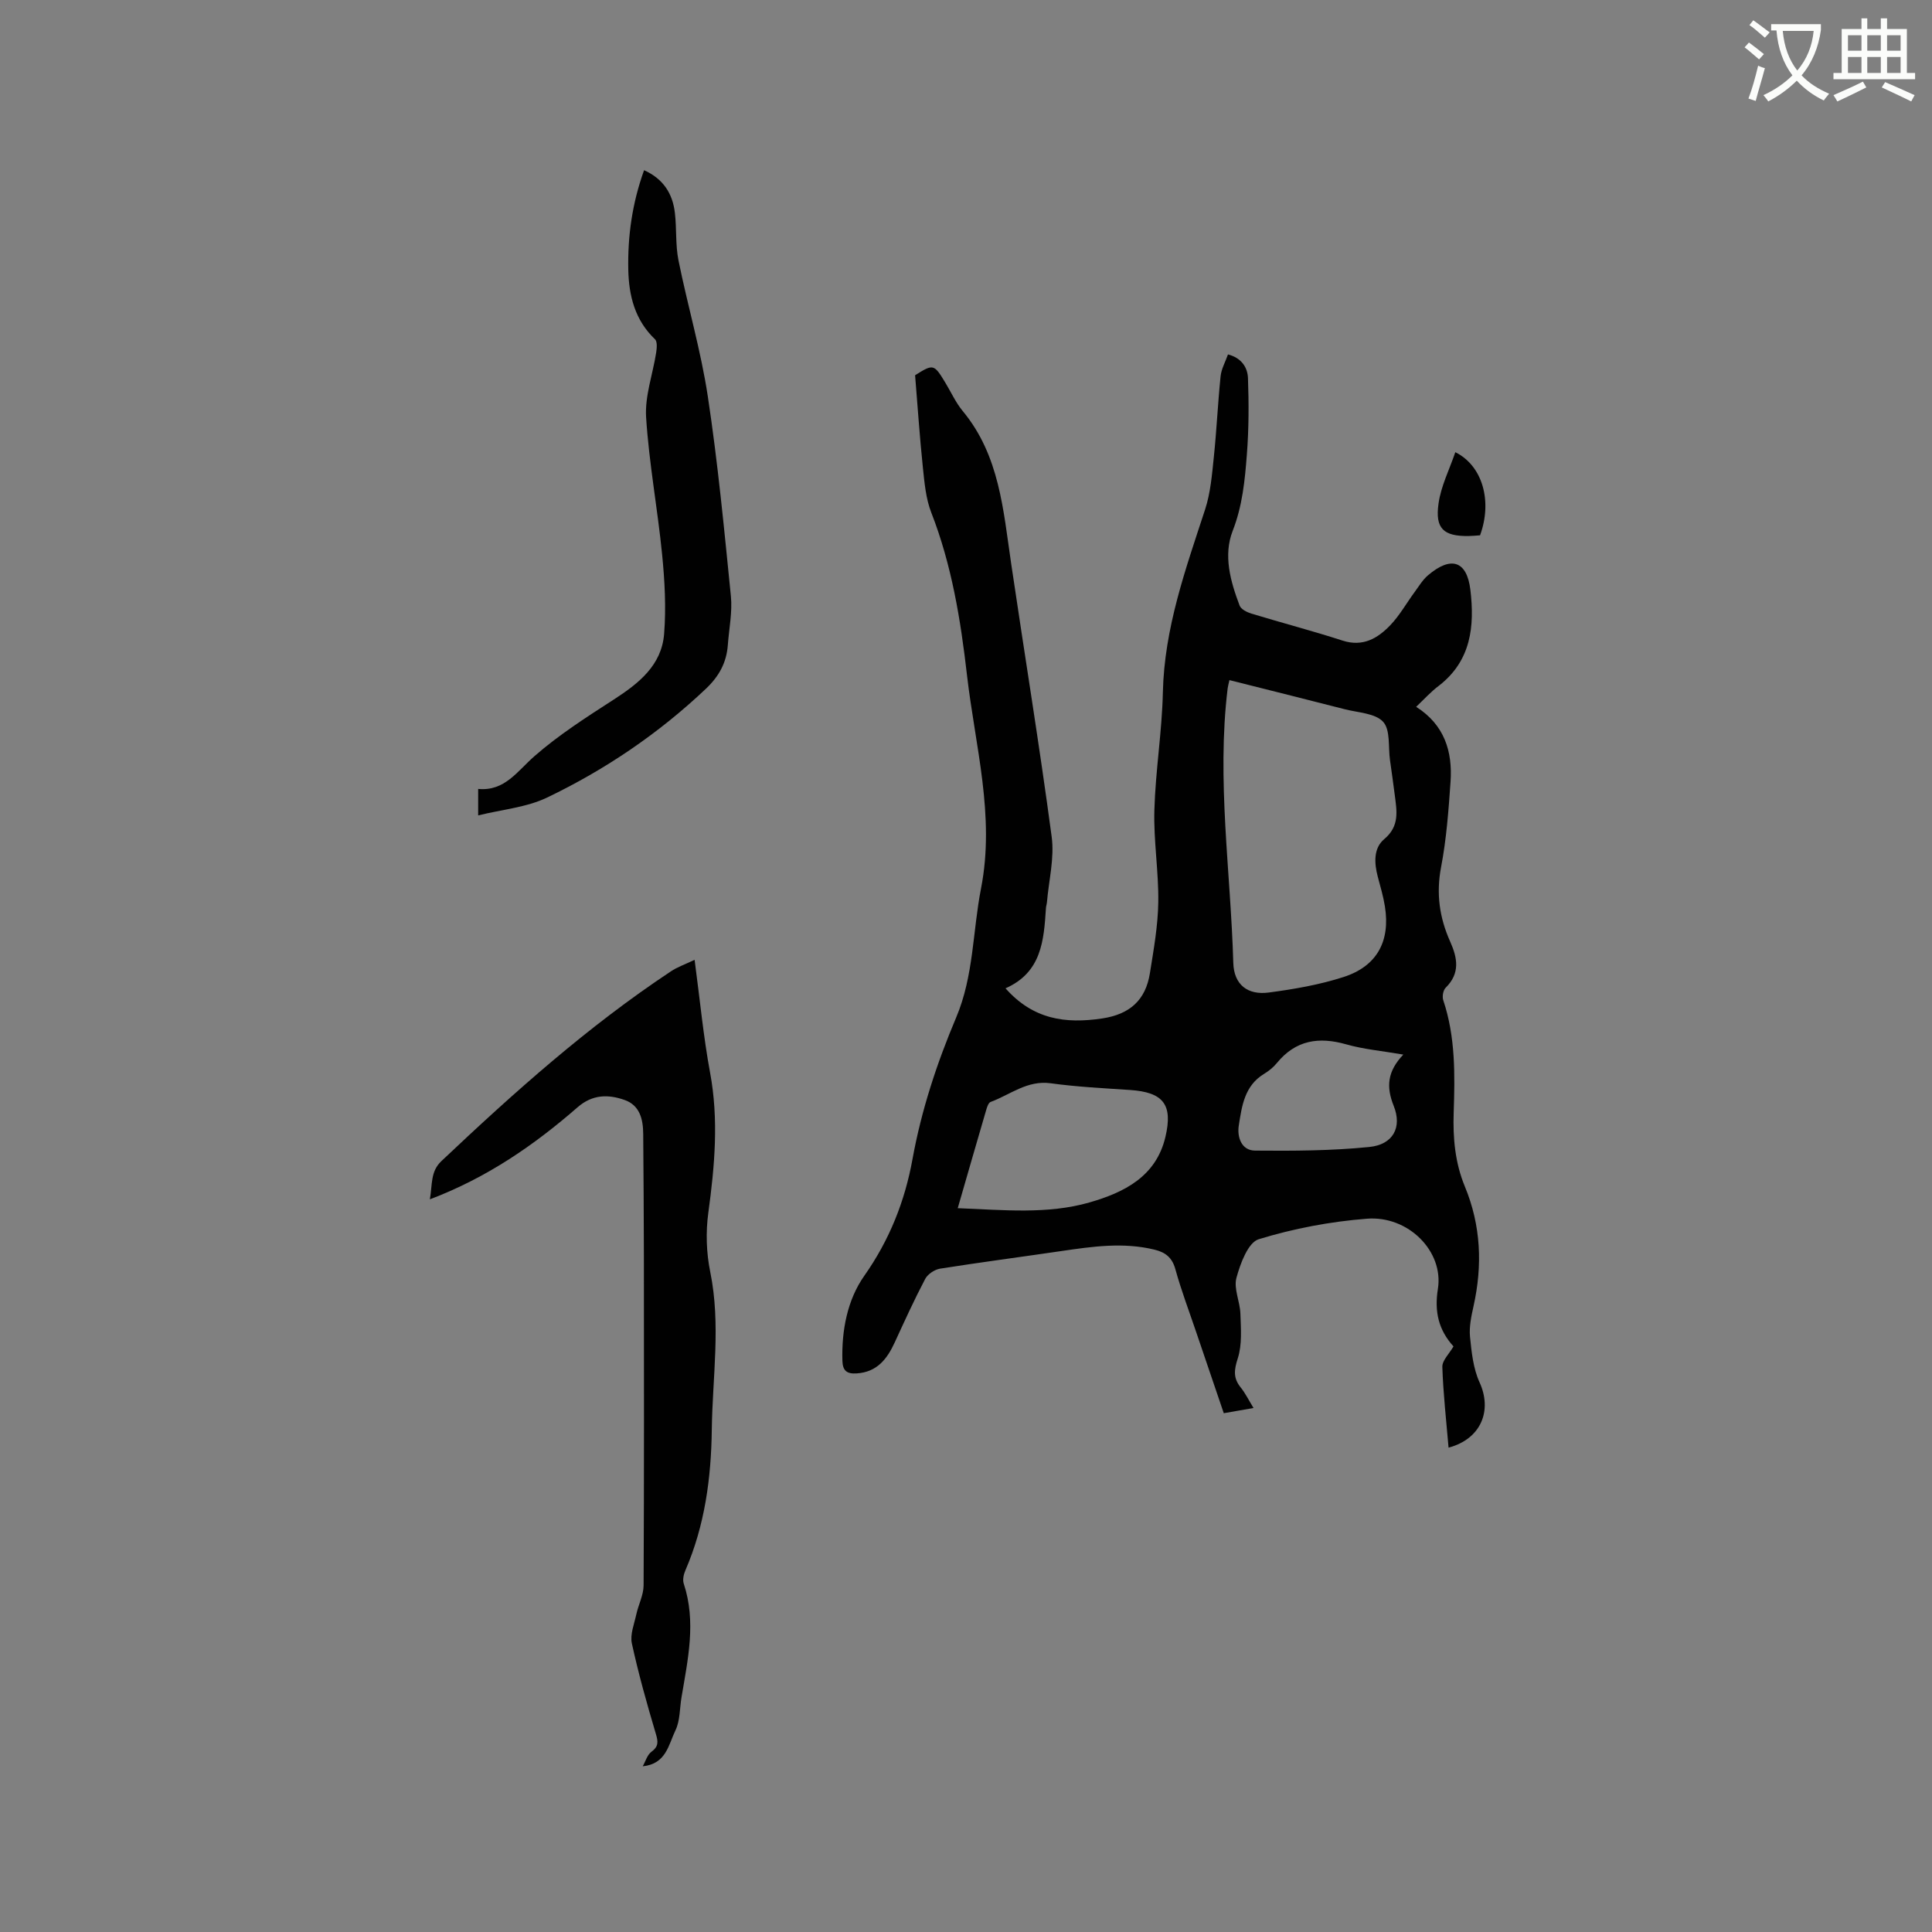 <svg enable-background="new 0 0 400 400" viewBox="0 0 400 400" xmlns="http://www.w3.org/2000/svg"><rect x="0" y="0" width="400" height="400" fill="#808080" stroke="none"/><path d="m362.1 8.8c1.1.8 2.1 1.6 3.1 2.4l-1 1.1c-1.3-1.1-2.3-2-3-2.5zm1.9 4.8c.5.2.9.4 1.4.5-.6 2.3-1.3 4.5-1.9 6.8l-1.5-.5c.8-2.1 1.4-4.3 2-6.8zm-1-9.4c1.3.9 2.4 1.8 3.4 2.5l-1 1.1c-1.4-1.2-2.4-2.1-3.2-2.6zm3.7 2.2v-1.4h10.3v1.2c-.5 3.6-1.8 6.8-4 9.4 1.5 1.6 3.4 2.8 5.7 3.8-.3.4-.7.8-1.1 1.4-2.3-1.1-4.1-2.5-5.6-4.1-1.6 1.6-3.6 3.1-5.9 4.3-.3-.5-.7-.9-1-1.3 2.4-1.1 4.4-2.5 6-4.1-1.9-2.5-3-5.6-3.3-9.3h-1.1zm8.8 0h-6.4c.3 3.3 1.3 6 3 8.2 2-2.3 3.1-5.1 3.4-8.2z" fill="#fbfcfa"/><path d="m385.3 3.8h1.3v2.2h2.8v-2.2h1.3v2.2h4.1v9.1h1.7v1.3h-16.9v-1.3h1.7v-9.1h4.1v-2.2zm.4 13.1.7 1.2c-1.8.9-3.8 1.9-6 2.9-.2-.4-.5-.8-.8-1.3 2.3-1 4.3-1.9 6.1-2.8zm-3.1-6.4h2.8v-3.2h-2.8zm0 4.6h2.8v-3.3h-2.8zm4-4.6h2.8v-3.2h-2.8zm0 4.6h2.8v-3.3h-2.8zm3.7 1.9c2.1.9 4.1 1.8 6.1 2.7l-.7 1.3c-2.2-1.1-4.2-2-6.1-2.9zm3.2-9.7h-2.8v3.2h2.8zm-2.8 7.8h2.8v-3.3h-2.8z" fill="#fbfcfa"/><g fill="#010101"><path d="m293.2 146.34c5.87 3.73 7.55 9.25 7.12 15.51-.41 5.91-.85 11.87-1.96 17.68-1.05 5.47-.33 10.48 1.88 15.41 1.52 3.4 2.1 6.57-.93 9.56-.53.52-.75 1.83-.5 2.58 2.55 7.6 2.42 15.45 2.16 23.28-.18 5.27.29 10.39 2.3 15.26 3.36 8.11 3.69 16.37 1.8 24.85-.46 2.06-.92 4.24-.72 6.3.32 3.19.67 6.58 1.98 9.44 2.63 5.74.41 11.68-6.42 13.51-.48-5.67-1.11-11.19-1.29-16.72-.04-1.34 1.44-2.72 2.31-4.24-3.07-3.38-3.99-7.16-3.23-11.91 1.24-7.75-6.1-15.21-14.7-14.53-7.56.59-15.17 2.03-22.4 4.25-2.2.68-3.81 5.04-4.61 8-.6 2.23.74 4.92.82 7.41.1 3.09.38 6.39-.54 9.25-.77 2.39-.98 4.06.59 6.01.97 1.2 1.66 2.63 2.67 4.27-2.24.39-4.06.71-6.16 1.08-1.95-5.72-3.85-11.3-5.74-16.88-1.46-4.31-3.08-8.58-4.29-12.96-.67-2.42-2.09-3.48-4.3-4.02-6.45-1.58-12.84-.66-19.25.28-8.38 1.23-16.79 2.33-25.15 3.65-1.13.18-2.55 1.12-3.08 2.11-2.26 4.3-4.28 8.73-6.31 13.15-1.59 3.46-3.67 6.16-7.89 6.43-2.02.13-2.89-.54-2.95-2.62-.18-6.32 1.04-12.64 4.53-17.59 5.23-7.42 8.41-15.48 9.98-24.14 1.85-10.19 5.06-19.91 9.05-29.35 3.64-8.62 3.4-17.81 5.14-26.7 2.94-15.04-1.21-29.47-2.9-44.13-1.32-11.49-3.16-22.83-7.4-33.7-1.13-2.9-1.41-6.19-1.74-9.34-.66-6.3-1.08-12.63-1.61-19.09 3.76-2.37 3.91-2.34 6.22 1.47 1.21 1.99 2.18 4.18 3.65 5.95 7.62 9.2 8.38 20.49 10.02 31.57 2.78 18.86 5.87 37.69 8.39 56.58.59 4.39-.6 9.02-.98 13.53-.04.42-.19.83-.21 1.25-.43 6.65-.89 13.29-8.37 16.58 5.74 6.47 12.42 7.37 20.01 6.24 5.74-.86 8.99-3.81 9.88-9.34.78-4.89 1.67-9.82 1.74-14.74.09-6.35-.99-12.71-.81-19.05.23-8.14 1.58-16.25 1.76-24.39.3-13.29 4.7-25.5 8.75-37.88 1.12-3.44 1.42-7.19 1.8-10.83.58-5.56.83-11.16 1.4-16.72.15-1.51.97-2.94 1.53-4.53 2.82.72 4.06 2.72 4.14 4.91.19 5.26.18 10.56-.23 15.81-.41 5.33-.91 10.61-2.93 15.79-1.99 5.1-.47 10.47 1.43 15.49.29.76 1.52 1.38 2.44 1.66 6.28 1.91 12.64 3.57 18.88 5.59 4.18 1.35 7.23-.45 9.84-3.15 1.96-2.04 3.38-4.6 5.07-6.9.87-1.19 1.66-2.52 2.76-3.46 4.78-4.08 8.07-3.03 8.79 3.03.89 7.49.16 14.62-6.47 19.78-1.68 1.25-3.11 2.84-4.76 4.41zm-38.66-5.53c-.2.91-.32 1.32-.37 1.73-2.3 18.99.63 37.88 1.17 56.81.13 4.5 2.95 6.73 7.36 6.14 5.21-.69 10.48-1.6 15.47-3.21 6.94-2.24 9.71-7.43 8.56-14.62-.33-2.08-.94-4.12-1.48-6.16-.74-2.81-.9-5.89 1.33-7.76 3.24-2.71 2.61-5.84 2.19-9.15-.31-2.42-.65-4.83-.99-7.24-.38-2.71.11-6.25-1.42-7.91-1.65-1.79-5.19-1.89-7.94-2.6-7.87-2.02-15.75-3.98-23.88-6.03zm-56.25 109.33c9.48.37 18.58 1.31 27.28-1.19 7.01-2.02 13.77-5.26 15.72-13.57 1.57-6.68-.41-9.24-7.31-9.71-5.49-.37-11-.64-16.44-1.39-4.88-.67-8.38 2.37-12.45 3.87-.43.16-.71.99-.88 1.56-1.93 6.59-3.83 13.19-5.92 20.43zm92.25-31.8c-4.4-.76-8.2-1.09-11.82-2.12-5.69-1.62-10.47-.88-14.36 3.87-.72.89-1.67 1.65-2.66 2.25-4.04 2.45-4.59 6.66-5.22 10.67-.38 2.39.53 5.18 3.35 5.21 7.89.07 15.83.04 23.67-.75 4.89-.49 6.86-4.03 5.04-8.54-1.58-3.96-1.29-7.12 2-10.59z"/><path d="m143.81 198.72c1.13 8.46 1.83 15.96 3.2 23.33 1.82 9.76.96 19.35-.36 29.05-.55 4-.41 8.29.4 12.25 2.22 10.9.46 21.76.32 32.63-.13 10.04-1.44 19.84-5.47 29.15-.36.82-.6 1.94-.34 2.74 2.62 7.92.85 15.71-.46 23.53-.39 2.3-.28 4.83-1.25 6.84-1.44 2.96-1.9 6.96-6.78 7.45.58-1.02.93-2.36 1.8-3 1.51-1.12 1.41-2.08.91-3.74-1.84-6.18-3.59-12.4-4.96-18.7-.4-1.85.49-4.02.92-6.01.44-2.02 1.5-4 1.51-6 .11-22.69.08-45.38.06-68.07-.01-8.47-.08-16.94-.14-25.41-.02-3.03-.71-5.92-3.85-7.02-3.37-1.19-6.64-1.19-9.74 1.51-8.98 7.82-18.69 14.55-30.58 19.06.54-3.13.1-5.76 2.39-7.92 14.96-14.14 30.27-27.85 47.48-39.26 1.33-.9 2.88-1.43 4.94-2.41z"/><path d="m99 168.82c0-1.99 0-3.53 0-5.48 5.5.52 8.09-3.67 11.66-6.79 5.05-4.42 10.79-8.09 16.45-11.74 5.17-3.34 9.88-7.09 10.39-13.58.43-5.45.12-11.02-.42-16.48-.94-9.47-2.71-18.87-3.31-28.35-.28-4.39 1.38-8.91 2.08-13.38.14-.92.27-2.29-.24-2.78-4.16-3.96-5.42-9.02-5.53-14.43-.14-6.92.8-13.72 3.27-20.57 3.97 1.78 5.92 4.84 6.38 8.85.38 3.26.1 6.62.74 9.81 1.9 9.43 4.65 18.71 6.08 28.2 2.07 13.69 3.39 27.51 4.77 41.3.33 3.32-.38 6.76-.63 10.14-.27 3.64-1.81 6.47-4.53 9.05-9.79 9.27-20.83 16.75-32.9 22.54-4.27 2.04-9.31 2.47-14.26 3.69z"/><path d="m301.31 93.62c5.73 2.86 7.67 10.25 5.12 17.21-.76.05-1.59.14-2.42.15-5.11.05-6.92-1.52-6.18-6.71.5-3.61 2.25-7.04 3.48-10.65z"/></g></svg>